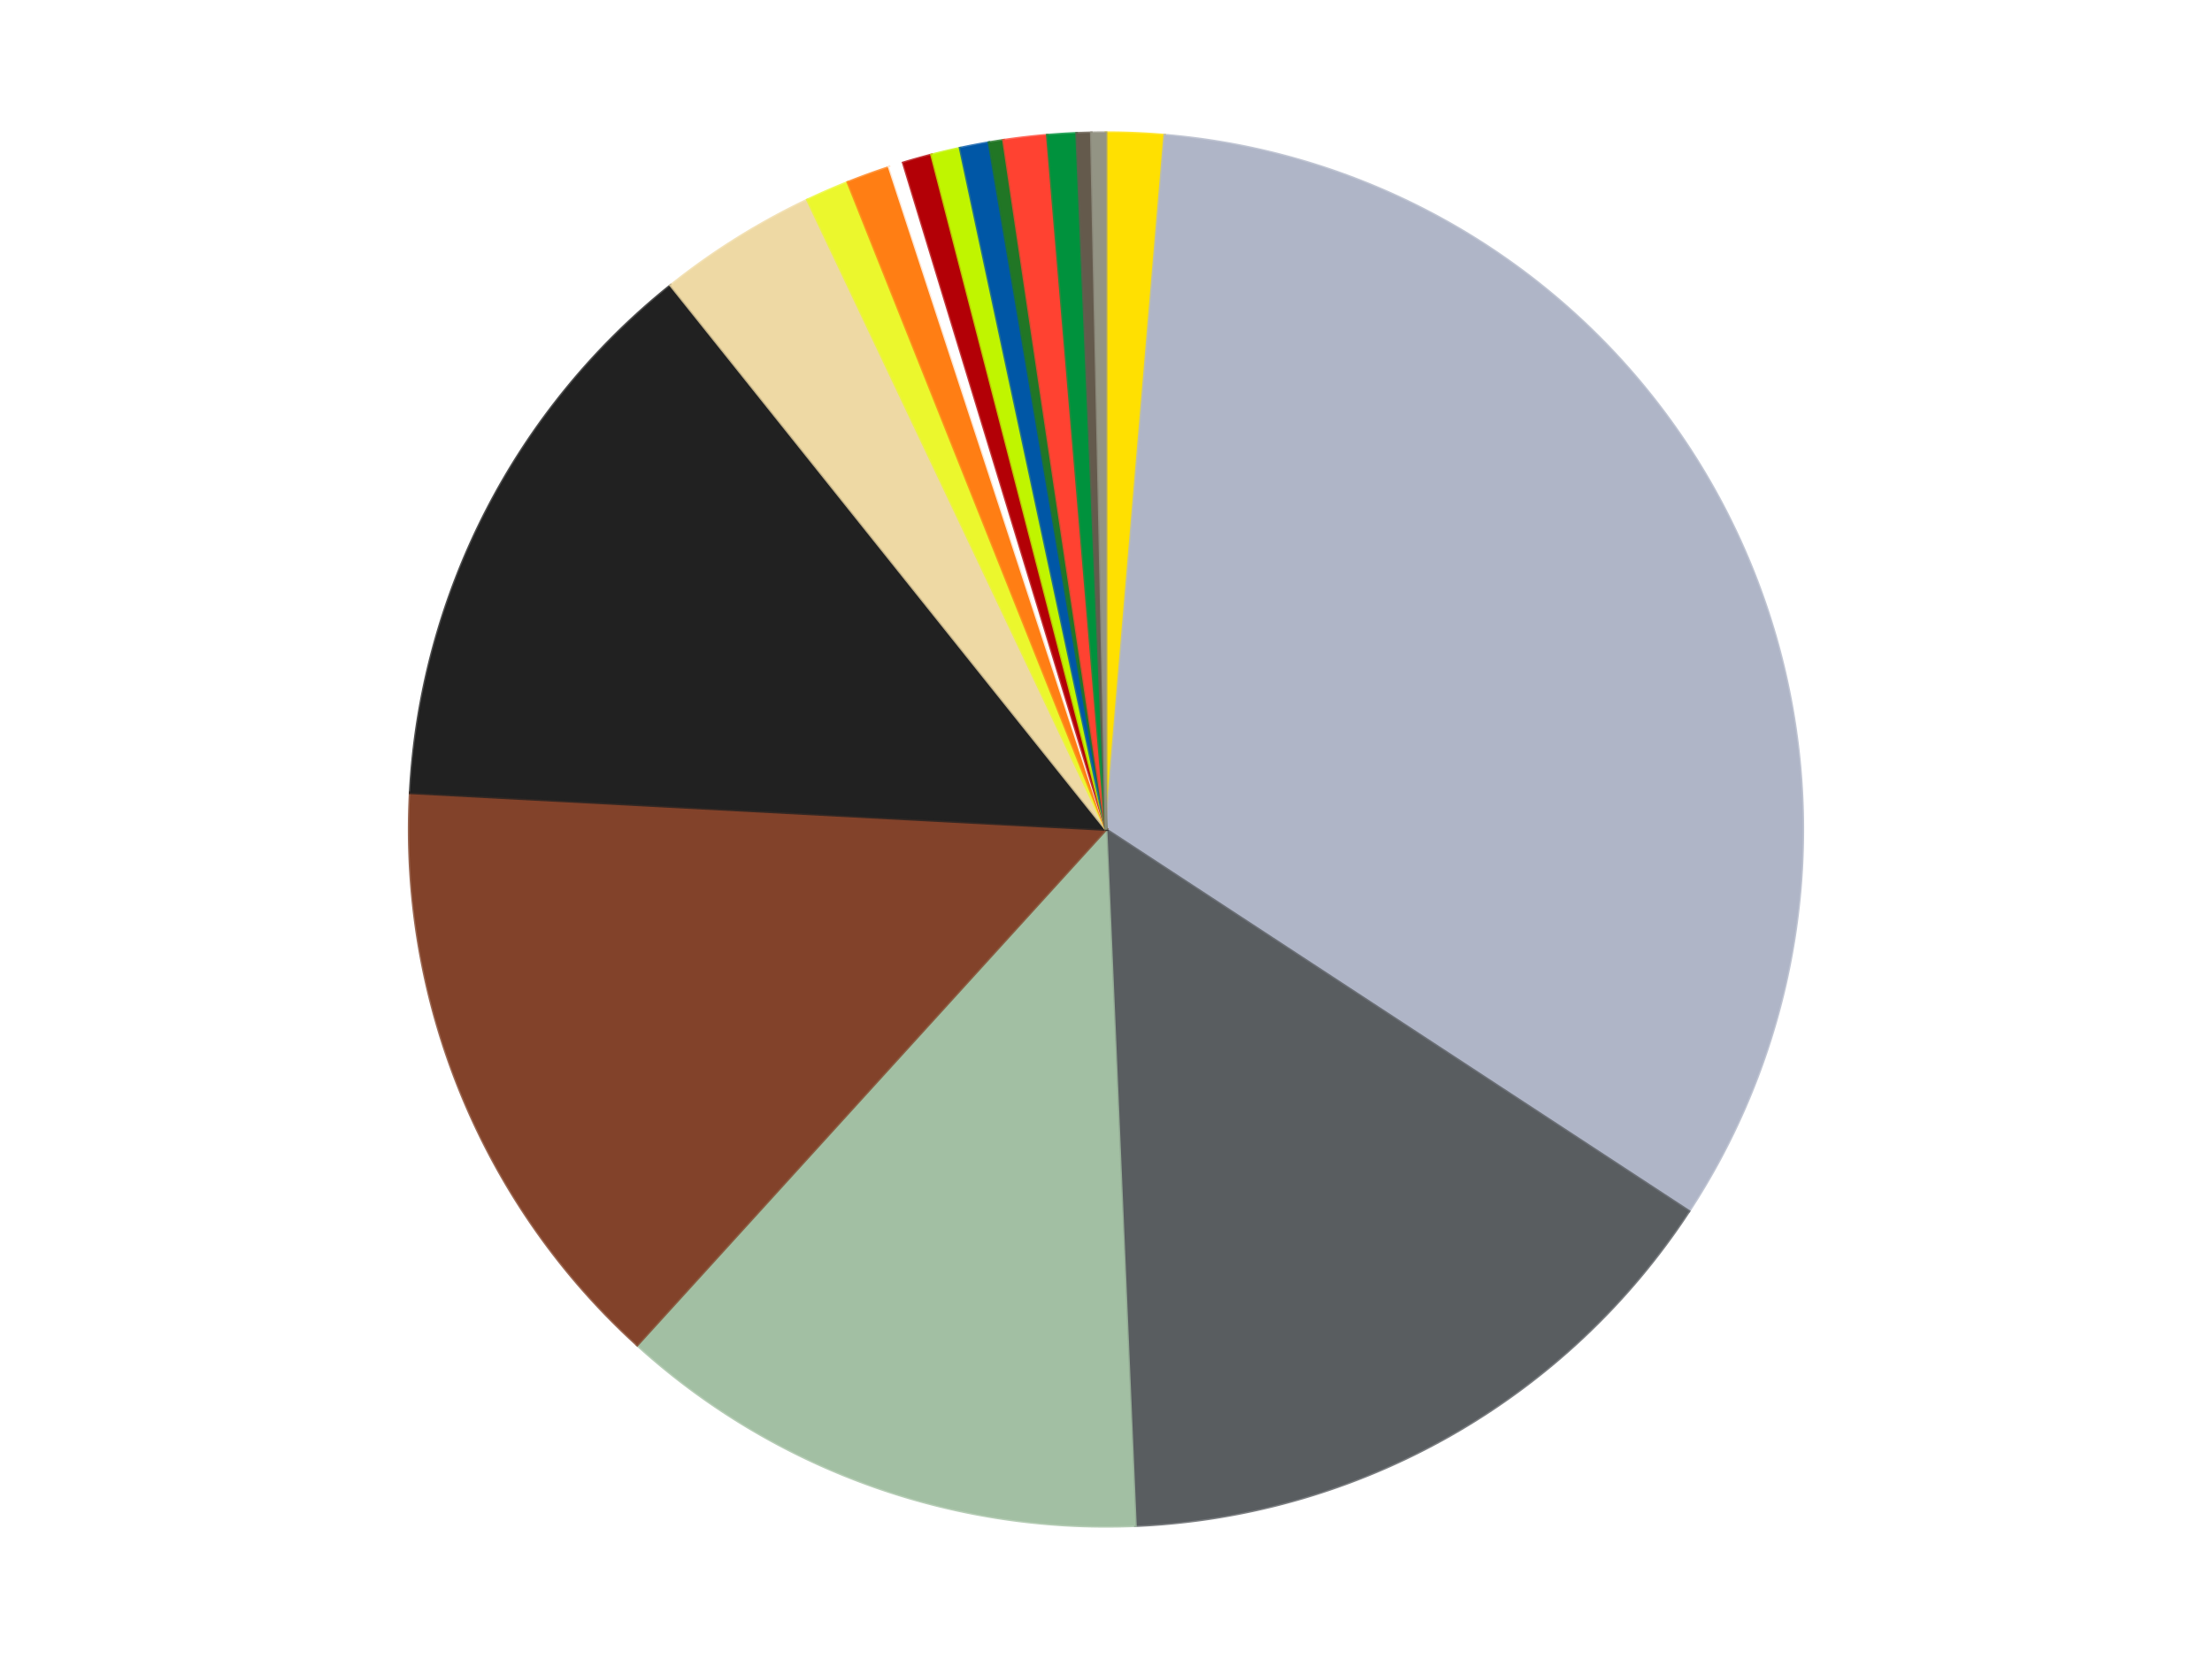 <?xml version='1.0' encoding='utf-8'?>
<svg xmlns="http://www.w3.org/2000/svg" xmlns:xlink="http://www.w3.org/1999/xlink" id="chart-249b6651-cfe4-4462-824c-6af4b0b75e5b" class="pygal-chart" viewBox="0 0 800 600"><!--Generated with pygal 3.0.4 (lxml) ©Kozea 2012-2016 on 2024-07-06--><!--http://pygal.org--><!--http://github.com/Kozea/pygal--><defs><style type="text/css">#chart-249b6651-cfe4-4462-824c-6af4b0b75e5b{-webkit-user-select:none;-webkit-font-smoothing:antialiased;font-family:Consolas,"Liberation Mono",Menlo,Courier,monospace}#chart-249b6651-cfe4-4462-824c-6af4b0b75e5b .title{font-family:Consolas,"Liberation Mono",Menlo,Courier,monospace;font-size:16px}#chart-249b6651-cfe4-4462-824c-6af4b0b75e5b .legends .legend text{font-family:Consolas,"Liberation Mono",Menlo,Courier,monospace;font-size:14px}#chart-249b6651-cfe4-4462-824c-6af4b0b75e5b .axis text{font-family:Consolas,"Liberation Mono",Menlo,Courier,monospace;font-size:10px}#chart-249b6651-cfe4-4462-824c-6af4b0b75e5b .axis text.major{font-family:Consolas,"Liberation Mono",Menlo,Courier,monospace;font-size:10px}#chart-249b6651-cfe4-4462-824c-6af4b0b75e5b .text-overlay text.value{font-family:Consolas,"Liberation Mono",Menlo,Courier,monospace;font-size:16px}#chart-249b6651-cfe4-4462-824c-6af4b0b75e5b .text-overlay text.label{font-family:Consolas,"Liberation Mono",Menlo,Courier,monospace;font-size:10px}#chart-249b6651-cfe4-4462-824c-6af4b0b75e5b .tooltip{font-family:Consolas,"Liberation Mono",Menlo,Courier,monospace;font-size:14px}#chart-249b6651-cfe4-4462-824c-6af4b0b75e5b text.no_data{font-family:Consolas,"Liberation Mono",Menlo,Courier,monospace;font-size:64px}
#chart-249b6651-cfe4-4462-824c-6af4b0b75e5b{background-color:transparent}#chart-249b6651-cfe4-4462-824c-6af4b0b75e5b path,#chart-249b6651-cfe4-4462-824c-6af4b0b75e5b line,#chart-249b6651-cfe4-4462-824c-6af4b0b75e5b rect,#chart-249b6651-cfe4-4462-824c-6af4b0b75e5b circle{-webkit-transition:150ms;-moz-transition:150ms;transition:150ms}#chart-249b6651-cfe4-4462-824c-6af4b0b75e5b .graph &gt; .background{fill:transparent}#chart-249b6651-cfe4-4462-824c-6af4b0b75e5b .plot &gt; .background{fill:transparent}#chart-249b6651-cfe4-4462-824c-6af4b0b75e5b .graph{fill:rgba(0,0,0,.87)}#chart-249b6651-cfe4-4462-824c-6af4b0b75e5b text.no_data{fill:rgba(0,0,0,1)}#chart-249b6651-cfe4-4462-824c-6af4b0b75e5b .title{fill:rgba(0,0,0,1)}#chart-249b6651-cfe4-4462-824c-6af4b0b75e5b .legends .legend text{fill:rgba(0,0,0,.87)}#chart-249b6651-cfe4-4462-824c-6af4b0b75e5b .legends .legend:hover text{fill:rgba(0,0,0,1)}#chart-249b6651-cfe4-4462-824c-6af4b0b75e5b .axis .line{stroke:rgba(0,0,0,1)}#chart-249b6651-cfe4-4462-824c-6af4b0b75e5b .axis .guide.line{stroke:rgba(0,0,0,.54)}#chart-249b6651-cfe4-4462-824c-6af4b0b75e5b .axis .major.line{stroke:rgba(0,0,0,.87)}#chart-249b6651-cfe4-4462-824c-6af4b0b75e5b .axis text.major{fill:rgba(0,0,0,1)}#chart-249b6651-cfe4-4462-824c-6af4b0b75e5b .axis.y .guides:hover .guide.line,#chart-249b6651-cfe4-4462-824c-6af4b0b75e5b .line-graph .axis.x .guides:hover .guide.line,#chart-249b6651-cfe4-4462-824c-6af4b0b75e5b .stackedline-graph .axis.x .guides:hover .guide.line,#chart-249b6651-cfe4-4462-824c-6af4b0b75e5b .xy-graph .axis.x .guides:hover .guide.line{stroke:rgba(0,0,0,1)}#chart-249b6651-cfe4-4462-824c-6af4b0b75e5b .axis .guides:hover text{fill:rgba(0,0,0,1)}#chart-249b6651-cfe4-4462-824c-6af4b0b75e5b .reactive{fill-opacity:1.0;stroke-opacity:.8;stroke-width:1}#chart-249b6651-cfe4-4462-824c-6af4b0b75e5b .ci{stroke:rgba(0,0,0,.87)}#chart-249b6651-cfe4-4462-824c-6af4b0b75e5b .reactive.active,#chart-249b6651-cfe4-4462-824c-6af4b0b75e5b .active .reactive{fill-opacity:0.6;stroke-opacity:.9;stroke-width:4}#chart-249b6651-cfe4-4462-824c-6af4b0b75e5b .ci .reactive.active{stroke-width:1.5}#chart-249b6651-cfe4-4462-824c-6af4b0b75e5b .series text{fill:rgba(0,0,0,1)}#chart-249b6651-cfe4-4462-824c-6af4b0b75e5b .tooltip rect{fill:transparent;stroke:rgba(0,0,0,1);-webkit-transition:opacity 150ms;-moz-transition:opacity 150ms;transition:opacity 150ms}#chart-249b6651-cfe4-4462-824c-6af4b0b75e5b .tooltip .label{fill:rgba(0,0,0,.87)}#chart-249b6651-cfe4-4462-824c-6af4b0b75e5b .tooltip .label{fill:rgba(0,0,0,.87)}#chart-249b6651-cfe4-4462-824c-6af4b0b75e5b .tooltip .legend{font-size:.8em;fill:rgba(0,0,0,.54)}#chart-249b6651-cfe4-4462-824c-6af4b0b75e5b .tooltip .x_label{font-size:.6em;fill:rgba(0,0,0,1)}#chart-249b6651-cfe4-4462-824c-6af4b0b75e5b .tooltip .xlink{font-size:.5em;text-decoration:underline}#chart-249b6651-cfe4-4462-824c-6af4b0b75e5b .tooltip .value{font-size:1.5em}#chart-249b6651-cfe4-4462-824c-6af4b0b75e5b .bound{font-size:.5em}#chart-249b6651-cfe4-4462-824c-6af4b0b75e5b .max-value{font-size:.75em;fill:rgba(0,0,0,.54)}#chart-249b6651-cfe4-4462-824c-6af4b0b75e5b .map-element{fill:transparent;stroke:rgba(0,0,0,.54) !important}#chart-249b6651-cfe4-4462-824c-6af4b0b75e5b .map-element .reactive{fill-opacity:inherit;stroke-opacity:inherit}#chart-249b6651-cfe4-4462-824c-6af4b0b75e5b .color-0,#chart-249b6651-cfe4-4462-824c-6af4b0b75e5b .color-0 a:visited{stroke:#F44336;fill:#F44336}#chart-249b6651-cfe4-4462-824c-6af4b0b75e5b .color-1,#chart-249b6651-cfe4-4462-824c-6af4b0b75e5b .color-1 a:visited{stroke:#3F51B5;fill:#3F51B5}#chart-249b6651-cfe4-4462-824c-6af4b0b75e5b .color-2,#chart-249b6651-cfe4-4462-824c-6af4b0b75e5b .color-2 a:visited{stroke:#009688;fill:#009688}#chart-249b6651-cfe4-4462-824c-6af4b0b75e5b .color-3,#chart-249b6651-cfe4-4462-824c-6af4b0b75e5b .color-3 a:visited{stroke:#FFC107;fill:#FFC107}#chart-249b6651-cfe4-4462-824c-6af4b0b75e5b .color-4,#chart-249b6651-cfe4-4462-824c-6af4b0b75e5b .color-4 a:visited{stroke:#FF5722;fill:#FF5722}#chart-249b6651-cfe4-4462-824c-6af4b0b75e5b .color-5,#chart-249b6651-cfe4-4462-824c-6af4b0b75e5b .color-5 a:visited{stroke:#9C27B0;fill:#9C27B0}#chart-249b6651-cfe4-4462-824c-6af4b0b75e5b .color-6,#chart-249b6651-cfe4-4462-824c-6af4b0b75e5b .color-6 a:visited{stroke:#03A9F4;fill:#03A9F4}#chart-249b6651-cfe4-4462-824c-6af4b0b75e5b .color-7,#chart-249b6651-cfe4-4462-824c-6af4b0b75e5b .color-7 a:visited{stroke:#8BC34A;fill:#8BC34A}#chart-249b6651-cfe4-4462-824c-6af4b0b75e5b .color-8,#chart-249b6651-cfe4-4462-824c-6af4b0b75e5b .color-8 a:visited{stroke:#FF9800;fill:#FF9800}#chart-249b6651-cfe4-4462-824c-6af4b0b75e5b .color-9,#chart-249b6651-cfe4-4462-824c-6af4b0b75e5b .color-9 a:visited{stroke:#E91E63;fill:#E91E63}#chart-249b6651-cfe4-4462-824c-6af4b0b75e5b .color-10,#chart-249b6651-cfe4-4462-824c-6af4b0b75e5b .color-10 a:visited{stroke:#2196F3;fill:#2196F3}#chart-249b6651-cfe4-4462-824c-6af4b0b75e5b .color-11,#chart-249b6651-cfe4-4462-824c-6af4b0b75e5b .color-11 a:visited{stroke:#4CAF50;fill:#4CAF50}#chart-249b6651-cfe4-4462-824c-6af4b0b75e5b .color-12,#chart-249b6651-cfe4-4462-824c-6af4b0b75e5b .color-12 a:visited{stroke:#FFEB3B;fill:#FFEB3B}#chart-249b6651-cfe4-4462-824c-6af4b0b75e5b .color-13,#chart-249b6651-cfe4-4462-824c-6af4b0b75e5b .color-13 a:visited{stroke:#673AB7;fill:#673AB7}#chart-249b6651-cfe4-4462-824c-6af4b0b75e5b .color-14,#chart-249b6651-cfe4-4462-824c-6af4b0b75e5b .color-14 a:visited{stroke:#00BCD4;fill:#00BCD4}#chart-249b6651-cfe4-4462-824c-6af4b0b75e5b .color-15,#chart-249b6651-cfe4-4462-824c-6af4b0b75e5b .color-15 a:visited{stroke:#CDDC39;fill:#CDDC39}#chart-249b6651-cfe4-4462-824c-6af4b0b75e5b .color-16,#chart-249b6651-cfe4-4462-824c-6af4b0b75e5b .color-16 a:visited{stroke:#9E9E9E;fill:#9E9E9E}#chart-249b6651-cfe4-4462-824c-6af4b0b75e5b .color-17,#chart-249b6651-cfe4-4462-824c-6af4b0b75e5b .color-17 a:visited{stroke:#607D8B;fill:#607D8B}#chart-249b6651-cfe4-4462-824c-6af4b0b75e5b .text-overlay .color-0 text{fill:black}#chart-249b6651-cfe4-4462-824c-6af4b0b75e5b .text-overlay .color-1 text{fill:black}#chart-249b6651-cfe4-4462-824c-6af4b0b75e5b .text-overlay .color-2 text{fill:black}#chart-249b6651-cfe4-4462-824c-6af4b0b75e5b .text-overlay .color-3 text{fill:black}#chart-249b6651-cfe4-4462-824c-6af4b0b75e5b .text-overlay .color-4 text{fill:black}#chart-249b6651-cfe4-4462-824c-6af4b0b75e5b .text-overlay .color-5 text{fill:black}#chart-249b6651-cfe4-4462-824c-6af4b0b75e5b .text-overlay .color-6 text{fill:black}#chart-249b6651-cfe4-4462-824c-6af4b0b75e5b .text-overlay .color-7 text{fill:black}#chart-249b6651-cfe4-4462-824c-6af4b0b75e5b .text-overlay .color-8 text{fill:black}#chart-249b6651-cfe4-4462-824c-6af4b0b75e5b .text-overlay .color-9 text{fill:black}#chart-249b6651-cfe4-4462-824c-6af4b0b75e5b .text-overlay .color-10 text{fill:black}#chart-249b6651-cfe4-4462-824c-6af4b0b75e5b .text-overlay .color-11 text{fill:black}#chart-249b6651-cfe4-4462-824c-6af4b0b75e5b .text-overlay .color-12 text{fill:black}#chart-249b6651-cfe4-4462-824c-6af4b0b75e5b .text-overlay .color-13 text{fill:black}#chart-249b6651-cfe4-4462-824c-6af4b0b75e5b .text-overlay .color-14 text{fill:black}#chart-249b6651-cfe4-4462-824c-6af4b0b75e5b .text-overlay .color-15 text{fill:black}#chart-249b6651-cfe4-4462-824c-6af4b0b75e5b .text-overlay .color-16 text{fill:black}#chart-249b6651-cfe4-4462-824c-6af4b0b75e5b .text-overlay .color-17 text{fill:black}
#chart-249b6651-cfe4-4462-824c-6af4b0b75e5b text.no_data{text-anchor:middle}#chart-249b6651-cfe4-4462-824c-6af4b0b75e5b .guide.line{fill:none}#chart-249b6651-cfe4-4462-824c-6af4b0b75e5b .centered{text-anchor:middle}#chart-249b6651-cfe4-4462-824c-6af4b0b75e5b .title{text-anchor:middle}#chart-249b6651-cfe4-4462-824c-6af4b0b75e5b .legends .legend text{fill-opacity:1}#chart-249b6651-cfe4-4462-824c-6af4b0b75e5b .axis.x text{text-anchor:middle}#chart-249b6651-cfe4-4462-824c-6af4b0b75e5b .axis.x:not(.web) text[transform]{text-anchor:start}#chart-249b6651-cfe4-4462-824c-6af4b0b75e5b .axis.x:not(.web) text[transform].backwards{text-anchor:end}#chart-249b6651-cfe4-4462-824c-6af4b0b75e5b .axis.y text{text-anchor:end}#chart-249b6651-cfe4-4462-824c-6af4b0b75e5b .axis.y text[transform].backwards{text-anchor:start}#chart-249b6651-cfe4-4462-824c-6af4b0b75e5b .axis.y2 text{text-anchor:start}#chart-249b6651-cfe4-4462-824c-6af4b0b75e5b .axis.y2 text[transform].backwards{text-anchor:end}#chart-249b6651-cfe4-4462-824c-6af4b0b75e5b .axis .guide.line{stroke-dasharray:4,4;stroke:black}#chart-249b6651-cfe4-4462-824c-6af4b0b75e5b .axis .major.guide.line{stroke-dasharray:6,6;stroke:black}#chart-249b6651-cfe4-4462-824c-6af4b0b75e5b .horizontal .axis.y .guide.line,#chart-249b6651-cfe4-4462-824c-6af4b0b75e5b .horizontal .axis.y2 .guide.line,#chart-249b6651-cfe4-4462-824c-6af4b0b75e5b .vertical .axis.x .guide.line{opacity:0}#chart-249b6651-cfe4-4462-824c-6af4b0b75e5b .horizontal .axis.always_show .guide.line,#chart-249b6651-cfe4-4462-824c-6af4b0b75e5b .vertical .axis.always_show .guide.line{opacity:1 !important}#chart-249b6651-cfe4-4462-824c-6af4b0b75e5b .axis.y .guides:hover .guide.line,#chart-249b6651-cfe4-4462-824c-6af4b0b75e5b .axis.y2 .guides:hover .guide.line,#chart-249b6651-cfe4-4462-824c-6af4b0b75e5b .axis.x .guides:hover .guide.line{opacity:1}#chart-249b6651-cfe4-4462-824c-6af4b0b75e5b .axis .guides:hover text{opacity:1}#chart-249b6651-cfe4-4462-824c-6af4b0b75e5b .nofill{fill:none}#chart-249b6651-cfe4-4462-824c-6af4b0b75e5b .subtle-fill{fill-opacity:.2}#chart-249b6651-cfe4-4462-824c-6af4b0b75e5b .dot{stroke-width:1px;fill-opacity:1;stroke-opacity:1}#chart-249b6651-cfe4-4462-824c-6af4b0b75e5b .dot.active{stroke-width:5px}#chart-249b6651-cfe4-4462-824c-6af4b0b75e5b .dot.negative{fill:transparent}#chart-249b6651-cfe4-4462-824c-6af4b0b75e5b text,#chart-249b6651-cfe4-4462-824c-6af4b0b75e5b tspan{stroke:none !important}#chart-249b6651-cfe4-4462-824c-6af4b0b75e5b .series text.active{opacity:1}#chart-249b6651-cfe4-4462-824c-6af4b0b75e5b .tooltip rect{fill-opacity:.95;stroke-width:.5}#chart-249b6651-cfe4-4462-824c-6af4b0b75e5b .tooltip text{fill-opacity:1}#chart-249b6651-cfe4-4462-824c-6af4b0b75e5b .showable{visibility:hidden}#chart-249b6651-cfe4-4462-824c-6af4b0b75e5b .showable.shown{visibility:visible}#chart-249b6651-cfe4-4462-824c-6af4b0b75e5b .gauge-background{fill:rgba(229,229,229,1);stroke:none}#chart-249b6651-cfe4-4462-824c-6af4b0b75e5b .bg-lines{stroke:transparent;stroke-width:2px}</style><script type="text/javascript">window.pygal = window.pygal || {};window.pygal.config = window.pygal.config || {};window.pygal.config['249b6651-cfe4-4462-824c-6af4b0b75e5b'] = {"allow_interruptions": false, "box_mode": "extremes", "classes": ["pygal-chart"], "css": ["file://style.css", "file://graph.css"], "defs": [], "disable_xml_declaration": false, "dots_size": 2.5, "dynamic_print_values": false, "explicit_size": false, "fill": false, "force_uri_protocol": "https", "formatter": null, "half_pie": false, "height": 600, "include_x_axis": false, "inner_radius": 0, "interpolate": null, "interpolation_parameters": {}, "interpolation_precision": 250, "inverse_y_axis": false, "js": ["//kozea.github.io/pygal.js/2.0.x/pygal-tooltips.min.js"], "legend_at_bottom": false, "legend_at_bottom_columns": null, "legend_box_size": 12, "logarithmic": false, "margin": 20, "margin_bottom": null, "margin_left": null, "margin_right": null, "margin_top": null, "max_scale": 16, "min_scale": 4, "missing_value_fill_truncation": "x", "no_data_text": "No data", "no_prefix": false, "order_min": null, "pretty_print": false, "print_labels": false, "print_values": false, "print_values_position": "center", "print_zeroes": true, "range": null, "rounded_bars": null, "secondary_range": null, "show_dots": true, "show_legend": false, "show_minor_x_labels": true, "show_minor_y_labels": true, "show_only_major_dots": false, "show_x_guides": false, "show_x_labels": true, "show_y_guides": true, "show_y_labels": true, "spacing": 10, "stack_from_top": false, "strict": false, "stroke": true, "stroke_style": null, "style": {"background": "transparent", "ci_colors": [], "colors": ["#F44336", "#3F51B5", "#009688", "#FFC107", "#FF5722", "#9C27B0", "#03A9F4", "#8BC34A", "#FF9800", "#E91E63", "#2196F3", "#4CAF50", "#FFEB3B", "#673AB7", "#00BCD4", "#CDDC39", "#9E9E9E", "#607D8B"], "dot_opacity": "1", "font_family": "Consolas, \"Liberation Mono\", Menlo, Courier, monospace", "foreground": "rgba(0, 0, 0, .87)", "foreground_strong": "rgba(0, 0, 0, 1)", "foreground_subtle": "rgba(0, 0, 0, .54)", "guide_stroke_color": "black", "guide_stroke_dasharray": "4,4", "label_font_family": "Consolas, \"Liberation Mono\", Menlo, Courier, monospace", "label_font_size": 10, "legend_font_family": "Consolas, \"Liberation Mono\", Menlo, Courier, monospace", "legend_font_size": 14, "major_guide_stroke_color": "black", "major_guide_stroke_dasharray": "6,6", "major_label_font_family": "Consolas, \"Liberation Mono\", Menlo, Courier, monospace", "major_label_font_size": 10, "no_data_font_family": "Consolas, \"Liberation Mono\", Menlo, Courier, monospace", "no_data_font_size": 64, "opacity": "1.0", "opacity_hover": "0.6", "plot_background": "transparent", "stroke_opacity": ".8", "stroke_opacity_hover": ".9", "stroke_width": "1", "stroke_width_hover": "4", "title_font_family": "Consolas, \"Liberation Mono\", Menlo, Courier, monospace", "title_font_size": 16, "tooltip_font_family": "Consolas, \"Liberation Mono\", Menlo, Courier, monospace", "tooltip_font_size": 14, "transition": "150ms", "value_background": "rgba(229, 229, 229, 1)", "value_colors": [], "value_font_family": "Consolas, \"Liberation Mono\", Menlo, Courier, monospace", "value_font_size": 16, "value_label_font_family": "Consolas, \"Liberation Mono\", Menlo, Courier, monospace", "value_label_font_size": 10}, "title": null, "tooltip_border_radius": 0, "tooltip_fancy_mode": true, "truncate_label": null, "truncate_legend": null, "width": 800, "x_label_rotation": 0, "x_labels": null, "x_labels_major": null, "x_labels_major_count": null, "x_labels_major_every": null, "x_title": null, "xrange": null, "y_label_rotation": 0, "y_labels": null, "y_labels_major": null, "y_labels_major_count": null, "y_labels_major_every": null, "y_title": null, "zero": 0, "legends": ["Yellow", "Light Bluish Gray", "Dark Bluish Gray", "Sand Green", "Reddish Brown", "Black", "Tan", "Trans-Yellow", "Orange", "White", "Red", "Trans-Neon Green", "Blue", "Trans-Green", "Trans-Neon Orange", "Green", "Chrome Antique Brass", "Trans-Black"]}</script><script type="text/javascript" xlink:href="https://kozea.github.io/pygal.js/2.0.x/pygal-tooltips.min.js"/></defs><title>Pygal</title><g class="graph pie-graph vertical"><rect x="0" y="0" width="800" height="600" class="background"/><g transform="translate(20, 20)" class="plot"><rect x="0" y="0" width="760" height="560" class="background"/><g class="series serie-0 color-0"><g class="slices"><g class="slice" style="fill: #FFE001; stroke: #FFE001"><path d="M380 28 A252 252 0 0 1 401.228 28.896 L380 280 A0 0 0 0 0 380 280 z" class="slice reactive tooltip-trigger"/><desc class="value">4</desc><desc class="x centered">385.3117230740962</desc><desc class="y centered">154.11201170094063</desc></g></g></g><g class="series serie-1 color-1"><g class="slices"><g class="slice" style="fill: #AFB5C7; stroke: #AFB5C7"><path d="M401.228 28.896 A252 252 0 0 1 590.813 418.065 L380 280 A0 0 0 0 0 380 280 z" class="slice reactive tooltip-trigger"/><desc class="value">98</desc><desc class="x centered">493.27391736162394</desc><desc class="y centered">224.81830334656257</desc></g></g></g><g class="series serie-2 color-2"><g class="slices"><g class="slice" style="fill: #595D60; stroke: #595D60"><path d="M590.813 418.065 A252 252 0 0 1 390.623 531.776 L380 280 A0 0 0 0 0 380 280 z" class="slice reactive tooltip-trigger"/><desc class="value">45</desc><desc class="x centered">442.23154191534513</desc><desc class="y centered">389.5592770642388</desc></g></g></g><g class="series serie-3 color-3"><g class="slices"><g class="slice" style="fill: #A2BFA3; stroke: #A2BFA3"><path d="M390.623 531.776 A252 252 0 0 1 210.46 466.441 L380 280 A0 0 0 0 0 380 280 z" class="slice reactive tooltip-trigger"/><desc class="value">37</desc><desc class="x centered">337.04418221252587</desc><desc class="y centered">398.45166827955325</desc></g></g></g><g class="series serie-4 color-4"><g class="slices"><g class="slice" style="fill: #82422A; stroke: #82422A"><path d="M210.46 466.441 A252 252 0 0 1 128.35 266.723 L380 280 A0 0 0 0 0 380 280 z" class="slice reactive tooltip-trigger"/><desc class="value">42</desc><desc class="x centered">263.4645014137137</desc><desc class="y centered">327.91114243310915</desc></g></g></g><g class="series serie-5 color-5"><g class="slices"><g class="slice" style="fill: #212121; stroke: #212121"><path d="M128.35 266.723 A252 252 0 0 1 222.584 83.215 L380 280 A0 0 0 0 0 380 280 z" class="slice reactive tooltip-trigger"/><desc class="value">40</desc><desc class="x centered">267.9146531250427</desc><desc class="y centered">222.44241999596838</desc></g></g></g><g class="series serie-6 color-6"><g class="slices"><g class="slice" style="fill: #EED9A4; stroke: #EED9A4"><path d="M222.584 83.215 A252 252 0 0 1 272.031 52.301 L380 280 A0 0 0 0 0 380 280 z" class="slice reactive tooltip-trigger"/><desc class="value">11</desc><desc class="x centered">313.20514158385066</desc><desc class="y centered">173.16158514295262</desc></g></g></g><g class="series serie-7 color-7"><g class="slices"><g class="slice" style="fill: #EBF72D; stroke: #EBF72D"><path d="M272.031 52.301 A252 252 0 0 1 286.64 45.932 L380 280 A0 0 0 0 0 380 280 z" class="slice reactive tooltip-trigger"/><desc class="value">3</desc><desc class="x centered">329.6425944278797</desc><desc class="y centered">164.50051210483664</desc></g></g></g><g class="series serie-8 color-8"><g class="slices"><g class="slice" style="fill: #FF7E14; stroke: #FF7E14"><path d="M286.64 45.932 A252 252 0 0 1 301.623 40.498 L380 280 A0 0 0 0 0 380 280 z" class="slice reactive tooltip-trigger"/><desc class="value">3</desc><desc class="x centered">337.04418221252604</desc><desc class="y centered">161.5483317204467</desc></g></g></g><g class="series serie-9 color-9"><g class="slices"><g class="slice" style="fill: #FFFFFF; stroke: #FFFFFF"><path d="M301.623 40.498 A252 252 0 0 1 306.689 38.899 L380 280 A0 0 0 0 0 380 280 z" class="slice reactive tooltip-trigger"/><desc class="value">1</desc><desc class="x centered">342.0758807346004</desc><desc class="y centered">159.84276477072325</desc></g></g></g><g class="series serie-10 color-10"><g class="slices"><g class="slice" style="fill: #B30006; stroke: #B30006"><path d="M306.689 38.899 A252 252 0 0 1 316.919 36.023 L380 280 A0 0 0 0 0 380 280 z" class="slice reactive tooltip-trigger"/><desc class="value">2</desc><desc class="x centered">345.8943979565285</desc><desc class="y centered">158.70363604273888</desc></g></g></g><g class="series serie-11 color-11"><g class="slices"><g class="slice" style="fill: #C0F500; stroke: #C0F500"><path d="M316.919 36.023 A252 252 0 0 1 327.26 33.581 L380 280 A0 0 0 0 0 380 280 z" class="slice reactive tooltip-trigger"/><desc class="value">2</desc><desc class="x centered">351.03815130360994</desc><desc class="y centered">157.37369238174296</desc></g></g></g><g class="series serie-12 color-12"><g class="slices"><g class="slice" style="fill: #0057A6; stroke: #0057A6"><path d="M327.26 33.581 A252 252 0 0 1 337.695 31.576 L380 280 A0 0 0 0 0 380 280 z" class="slice reactive tooltip-trigger"/><desc class="value">2</desc><desc class="x centered">356.2333977607686</desc><desc class="y centered">156.26177382068965</desc></g></g></g><g class="series serie-13 color-13"><g class="slices"><g class="slice" style="fill: #217625; stroke: #217625"><path d="M337.695 31.576 A252 252 0 0 1 342.942 30.74 L380 280 A0 0 0 0 0 380 280 z" class="slice reactive tooltip-trigger"/><desc class="value">1</desc><desc class="x centered">360.158071329126</desc><desc class="y centered">155.57211780866817</desc></g></g></g><g class="series serie-14 color-14"><g class="slices"><g class="slice" style="fill: #FF4231; stroke: #FF4231"><path d="M342.942 30.74 A252 252 0 0 1 358.772 28.896 L380 280 A0 0 0 0 0 380 280 z" class="slice reactive tooltip-trigger"/><desc class="value">3</desc><desc class="x centered">365.4211584805308</desc><desc class="y centered">154.846265017978</desc></g></g></g><g class="series serie-15 color-15"><g class="slices"><g class="slice" style="fill: #00923D; stroke: #00923D"><path d="M358.772 28.896 A252 252 0 0 1 369.377 28.224 L380 280 A0 0 0 0 0 380 280 z" class="slice reactive tooltip-trigger"/><desc class="value">2</desc><desc class="x centered">372.0353671136788</desc><desc class="y centered">154.25197964585635</desc></g></g></g><g class="series serie-16 color-16"><g class="slices"><g class="slice" style="fill: #645a4c; stroke: #645a4c"><path d="M369.377 28.224 A252 252 0 0 1 374.687 28.056 L380 280 A0 0 0 0 0 380 280 z" class="slice reactive tooltip-trigger"/><desc class="value">1</desc><desc class="x centered">376.01569106507196</desc><desc class="y centered">154.06301066679794</desc></g></g></g><g class="series serie-17 color-17"><g class="slices"><g class="slice" style="fill: #939484; stroke: #939484"><path d="M374.687 28.056 A252 252 0 0 1 380 28 L380 280 A0 0 0 0 0 380 280 z" class="slice reactive tooltip-trigger"/><desc class="value">1</desc><desc class="x centered">378.6717001941014</desc><desc class="y centered">154.00700170396112</desc></g></g></g></g><g class="titles"/><g transform="translate(20, 20)" class="plot overlay"><g class="series serie-0 color-0"/><g class="series serie-1 color-1"/><g class="series serie-2 color-2"/><g class="series serie-3 color-3"/><g class="series serie-4 color-4"/><g class="series serie-5 color-5"/><g class="series serie-6 color-6"/><g class="series serie-7 color-7"/><g class="series serie-8 color-8"/><g class="series serie-9 color-9"/><g class="series serie-10 color-10"/><g class="series serie-11 color-11"/><g class="series serie-12 color-12"/><g class="series serie-13 color-13"/><g class="series serie-14 color-14"/><g class="series serie-15 color-15"/><g class="series serie-16 color-16"/><g class="series serie-17 color-17"/></g><g transform="translate(20, 20)" class="plot text-overlay"><g class="series serie-0 color-0"/><g class="series serie-1 color-1"/><g class="series serie-2 color-2"/><g class="series serie-3 color-3"/><g class="series serie-4 color-4"/><g class="series serie-5 color-5"/><g class="series serie-6 color-6"/><g class="series serie-7 color-7"/><g class="series serie-8 color-8"/><g class="series serie-9 color-9"/><g class="series serie-10 color-10"/><g class="series serie-11 color-11"/><g class="series serie-12 color-12"/><g class="series serie-13 color-13"/><g class="series serie-14 color-14"/><g class="series serie-15 color-15"/><g class="series serie-16 color-16"/><g class="series serie-17 color-17"/></g><g transform="translate(20, 20)" class="plot tooltip-overlay"><g transform="translate(0 0)" style="opacity: 0" class="tooltip"><rect rx="0" ry="0" width="0" height="0" class="tooltip-box"/><g class="text"/></g></g></g></svg>